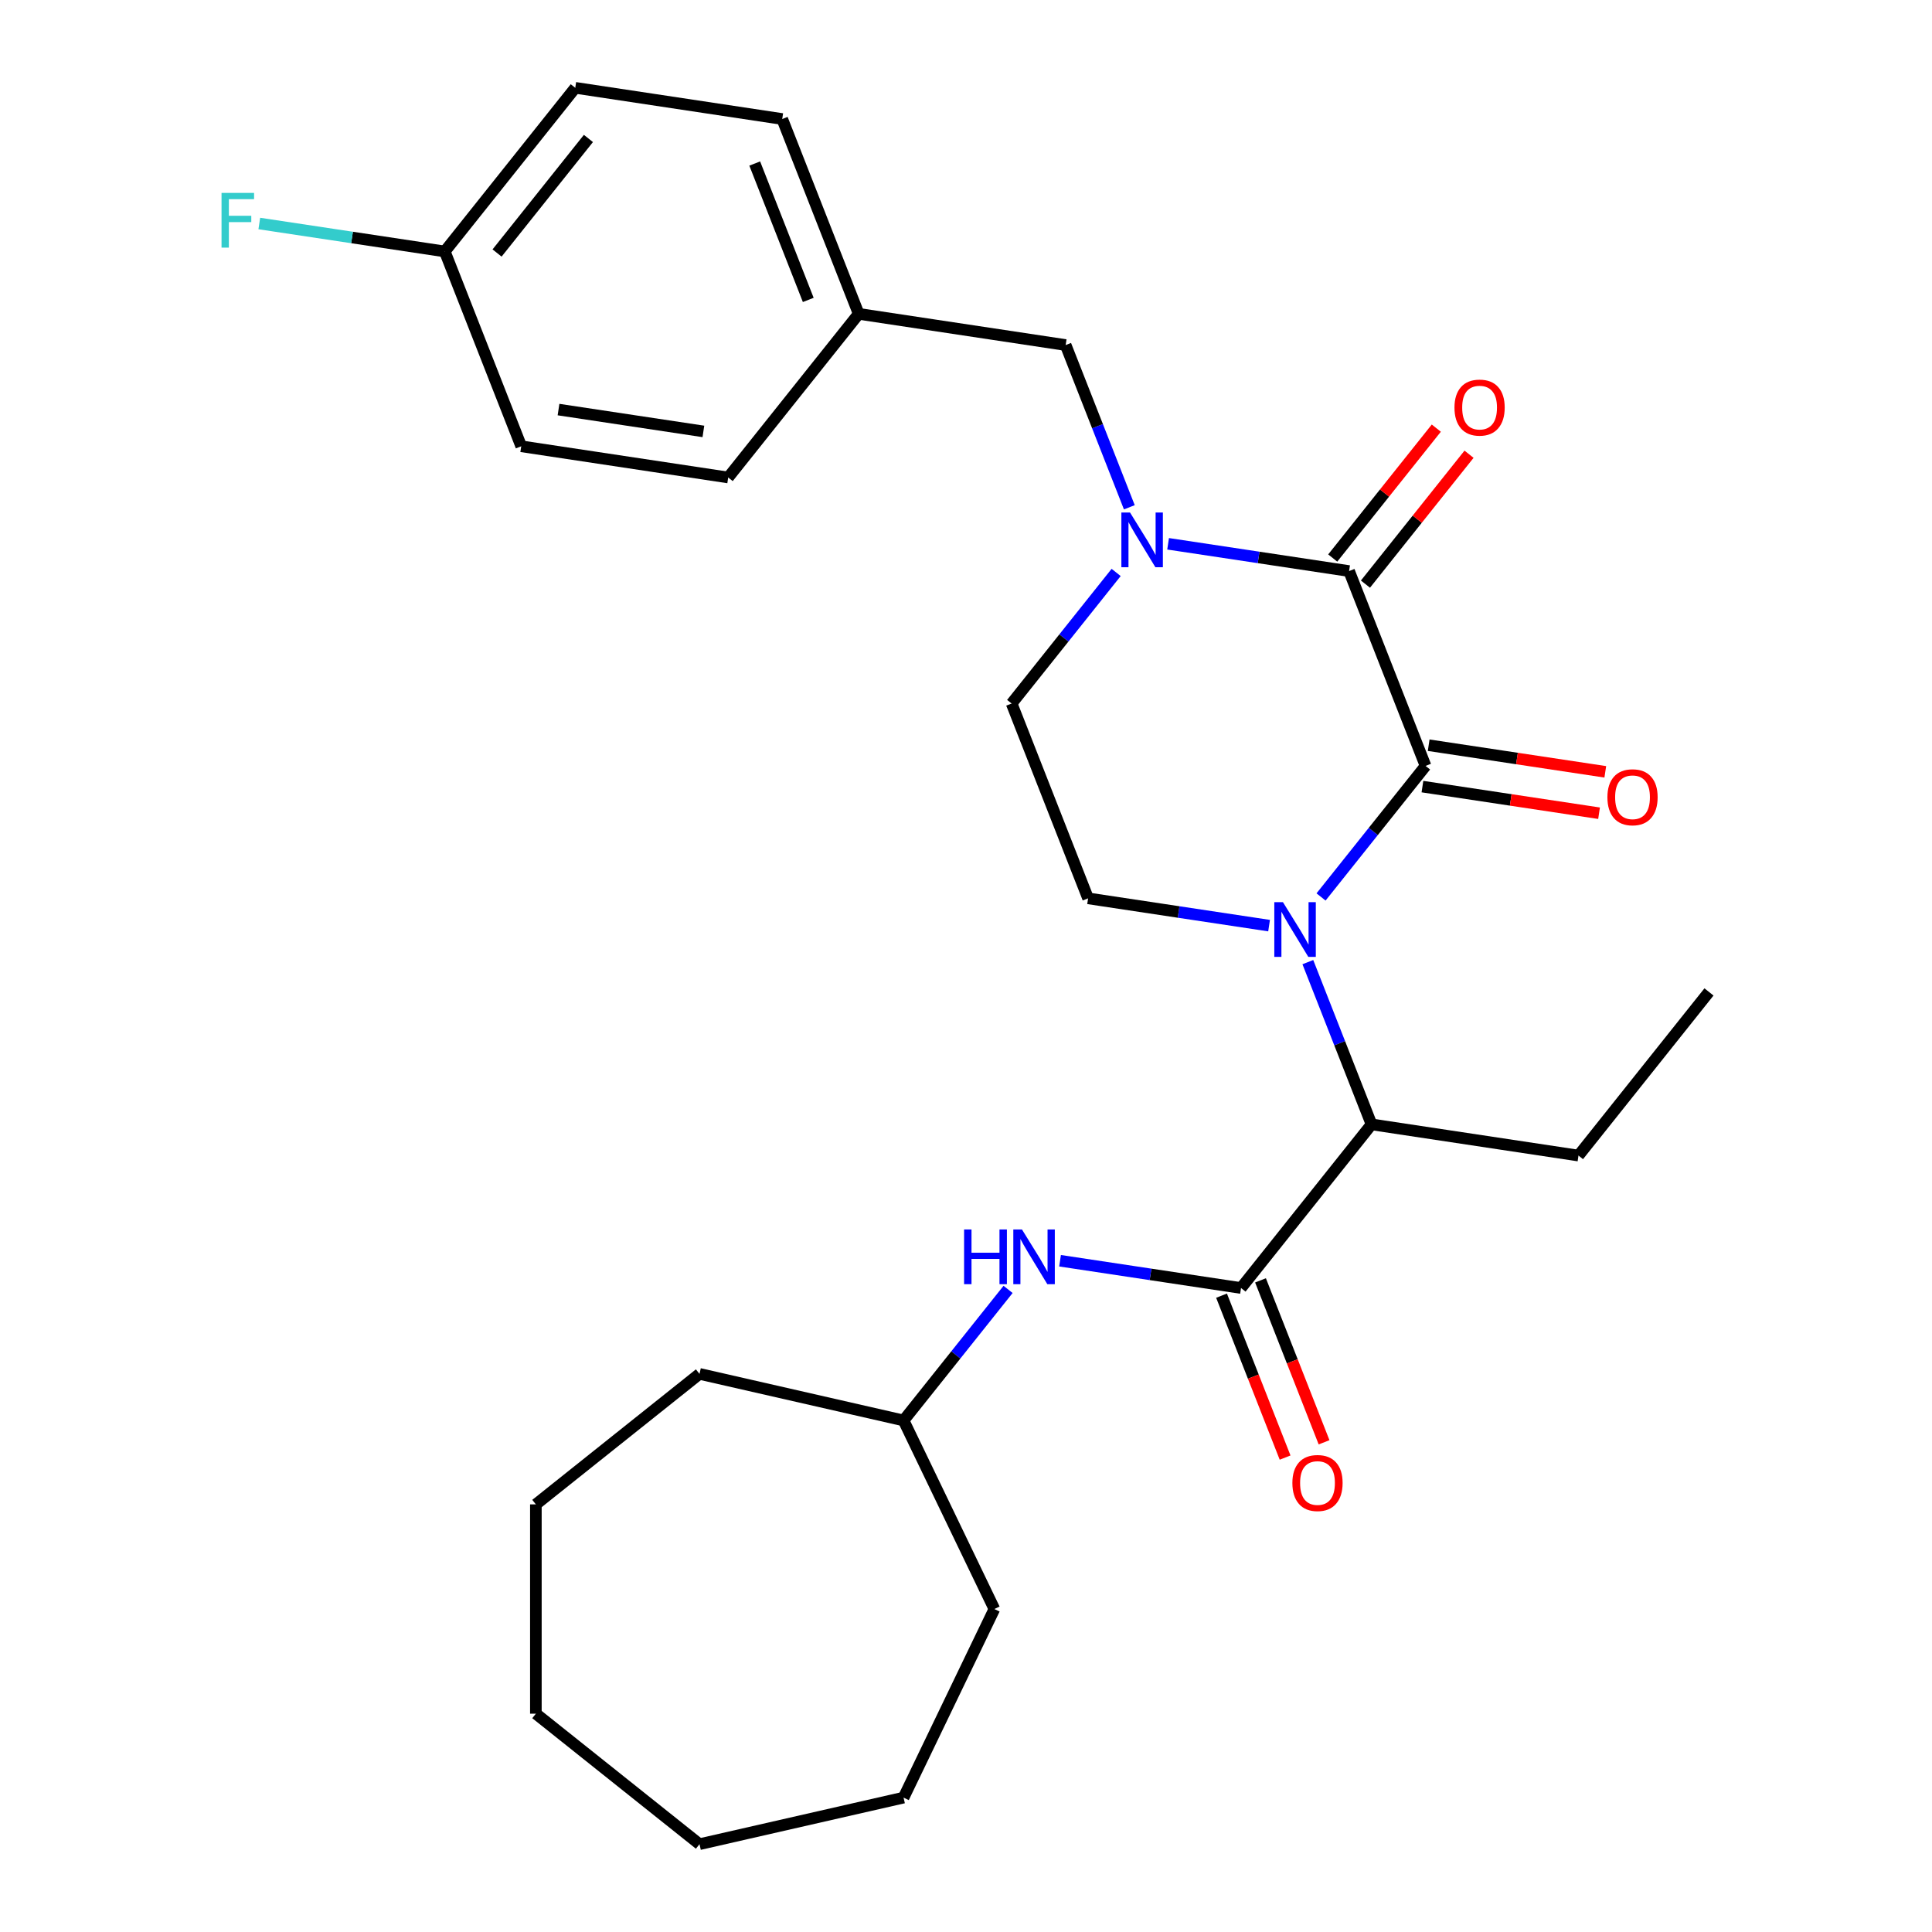 <?xml version='1.0' encoding='iso-8859-1'?>
<svg version='1.1' baseProfile='full'
              xmlns='http://www.w3.org/2000/svg'
                      xmlns:rdkit='http://www.rdkit.org/xml'
                      xmlns:xlink='http://www.w3.org/1999/xlink'
                  xml:space='preserve'
width='1000px' height='1000px' viewBox='0 0 1000 1000'>
<!-- END OF HEADER -->
<rect style='opacity:1.0;fill:#FFFFFF;stroke:none' width='1000' height='1000' x='0' y='0'> </rect>
<path class='bond-0' d='M 683.768,464.266 L 710.817,430.348' style='fill:none;fill-rule:evenodd;stroke:#0000FF;stroke-width:6px;stroke-linecap:butt;stroke-linejoin:miter;stroke-opacity:1' />
<path class='bond-0' d='M 710.817,430.348 L 737.865,396.43' style='fill:none;fill-rule:evenodd;stroke:#000000;stroke-width:6px;stroke-linecap:butt;stroke-linejoin:miter;stroke-opacity:1' />
<path class='bond-4' d='M 676.94,497.998 L 693.42,539.987' style='fill:none;fill-rule:evenodd;stroke:#0000FF;stroke-width:6px;stroke-linecap:butt;stroke-linejoin:miter;stroke-opacity:1' />
<path class='bond-4' d='M 693.42,539.987 L 709.899,581.975' style='fill:none;fill-rule:evenodd;stroke:#000000;stroke-width:6px;stroke-linecap:butt;stroke-linejoin:miter;stroke-opacity:1' />
<path class='bond-5' d='M 656.872,479.103 L 610.034,472.043' style='fill:none;fill-rule:evenodd;stroke:#0000FF;stroke-width:6px;stroke-linecap:butt;stroke-linejoin:miter;stroke-opacity:1' />
<path class='bond-5' d='M 610.034,472.043 L 563.196,464.983' style='fill:none;fill-rule:evenodd;stroke:#000000;stroke-width:6px;stroke-linecap:butt;stroke-linejoin:miter;stroke-opacity:1' />
<path class='bond-1' d='M 737.865,396.43 L 698.286,295.585' style='fill:none;fill-rule:evenodd;stroke:#000000;stroke-width:6px;stroke-linecap:butt;stroke-linejoin:miter;stroke-opacity:1' />
<path class='bond-9' d='M 736.251,407.143 L 781.959,414.032' style='fill:none;fill-rule:evenodd;stroke:#000000;stroke-width:6px;stroke-linecap:butt;stroke-linejoin:miter;stroke-opacity:1' />
<path class='bond-9' d='M 781.959,414.032 L 827.667,420.922' style='fill:none;fill-rule:evenodd;stroke:#FF0000;stroke-width:6px;stroke-linecap:butt;stroke-linejoin:miter;stroke-opacity:1' />
<path class='bond-9' d='M 739.48,385.718 L 785.188,392.607' style='fill:none;fill-rule:evenodd;stroke:#000000;stroke-width:6px;stroke-linecap:butt;stroke-linejoin:miter;stroke-opacity:1' />
<path class='bond-9' d='M 785.188,392.607 L 830.896,399.497' style='fill:none;fill-rule:evenodd;stroke:#FF0000;stroke-width:6px;stroke-linecap:butt;stroke-linejoin:miter;stroke-opacity:1' />
<path class='bond-10' d='M 706.756,302.339 L 733.564,268.724' style='fill:none;fill-rule:evenodd;stroke:#000000;stroke-width:6px;stroke-linecap:butt;stroke-linejoin:miter;stroke-opacity:1' />
<path class='bond-10' d='M 733.564,268.724 L 760.371,235.109' style='fill:none;fill-rule:evenodd;stroke:#FF0000;stroke-width:6px;stroke-linecap:butt;stroke-linejoin:miter;stroke-opacity:1' />
<path class='bond-10' d='M 689.816,288.83 L 716.624,255.215' style='fill:none;fill-rule:evenodd;stroke:#000000;stroke-width:6px;stroke-linecap:butt;stroke-linejoin:miter;stroke-opacity:1' />
<path class='bond-10' d='M 716.624,255.215 L 743.431,221.6' style='fill:none;fill-rule:evenodd;stroke:#FF0000;stroke-width:6px;stroke-linecap:butt;stroke-linejoin:miter;stroke-opacity:1' />
<path class='bond-28' d='M 698.286,295.585 L 651.448,288.525' style='fill:none;fill-rule:evenodd;stroke:#000000;stroke-width:6px;stroke-linecap:butt;stroke-linejoin:miter;stroke-opacity:1' />
<path class='bond-28' d='M 651.448,288.525 L 604.61,281.465' style='fill:none;fill-rule:evenodd;stroke:#0000FF;stroke-width:6px;stroke-linecap:butt;stroke-linejoin:miter;stroke-opacity:1' />
<path class='bond-2' d='M 577.714,296.302 L 550.665,330.22' style='fill:none;fill-rule:evenodd;stroke:#0000FF;stroke-width:6px;stroke-linecap:butt;stroke-linejoin:miter;stroke-opacity:1' />
<path class='bond-2' d='M 550.665,330.22 L 523.617,364.138' style='fill:none;fill-rule:evenodd;stroke:#000000;stroke-width:6px;stroke-linecap:butt;stroke-linejoin:miter;stroke-opacity:1' />
<path class='bond-8' d='M 584.542,262.57 L 568.062,220.581' style='fill:none;fill-rule:evenodd;stroke:#0000FF;stroke-width:6px;stroke-linecap:butt;stroke-linejoin:miter;stroke-opacity:1' />
<path class='bond-8' d='M 568.062,220.581 L 551.583,178.593' style='fill:none;fill-rule:evenodd;stroke:#000000;stroke-width:6px;stroke-linecap:butt;stroke-linejoin:miter;stroke-opacity:1' />
<path class='bond-3' d='M 642.354,666.674 L 709.899,581.975' style='fill:none;fill-rule:evenodd;stroke:#000000;stroke-width:6px;stroke-linecap:butt;stroke-linejoin:miter;stroke-opacity:1' />
<path class='bond-6' d='M 642.354,666.674 L 595.516,659.615' style='fill:none;fill-rule:evenodd;stroke:#000000;stroke-width:6px;stroke-linecap:butt;stroke-linejoin:miter;stroke-opacity:1' />
<path class='bond-6' d='M 595.516,659.615 L 548.678,652.555' style='fill:none;fill-rule:evenodd;stroke:#0000FF;stroke-width:6px;stroke-linecap:butt;stroke-linejoin:miter;stroke-opacity:1' />
<path class='bond-11' d='M 632.269,670.632 L 648.717,712.541' style='fill:none;fill-rule:evenodd;stroke:#000000;stroke-width:6px;stroke-linecap:butt;stroke-linejoin:miter;stroke-opacity:1' />
<path class='bond-11' d='M 648.717,712.541 L 665.165,754.449' style='fill:none;fill-rule:evenodd;stroke:#FF0000;stroke-width:6px;stroke-linecap:butt;stroke-linejoin:miter;stroke-opacity:1' />
<path class='bond-11' d='M 652.438,662.716 L 668.886,704.625' style='fill:none;fill-rule:evenodd;stroke:#000000;stroke-width:6px;stroke-linecap:butt;stroke-linejoin:miter;stroke-opacity:1' />
<path class='bond-11' d='M 668.886,704.625 L 685.334,746.534' style='fill:none;fill-rule:evenodd;stroke:#FF0000;stroke-width:6px;stroke-linecap:butt;stroke-linejoin:miter;stroke-opacity:1' />
<path class='bond-20' d='M 709.899,581.975 L 817.023,598.122' style='fill:none;fill-rule:evenodd;stroke:#000000;stroke-width:6px;stroke-linecap:butt;stroke-linejoin:miter;stroke-opacity:1' />
<path class='bond-7' d='M 563.196,464.983 L 523.617,364.138' style='fill:none;fill-rule:evenodd;stroke:#000000;stroke-width:6px;stroke-linecap:butt;stroke-linejoin:miter;stroke-opacity:1' />
<path class='bond-14' d='M 521.777,667.396 L 494.731,701.312' style='fill:none;fill-rule:evenodd;stroke:#0000FF;stroke-width:6px;stroke-linecap:butt;stroke-linejoin:miter;stroke-opacity:1' />
<path class='bond-14' d='M 494.731,701.312 L 467.684,735.227' style='fill:none;fill-rule:evenodd;stroke:#000000;stroke-width:6px;stroke-linecap:butt;stroke-linejoin:miter;stroke-opacity:1' />
<path class='bond-12' d='M 551.583,178.593 L 444.459,162.447' style='fill:none;fill-rule:evenodd;stroke:#000000;stroke-width:6px;stroke-linecap:butt;stroke-linejoin:miter;stroke-opacity:1' />
<path class='bond-16' d='M 444.459,162.447 L 376.913,247.146' style='fill:none;fill-rule:evenodd;stroke:#000000;stroke-width:6px;stroke-linecap:butt;stroke-linejoin:miter;stroke-opacity:1' />
<path class='bond-17' d='M 444.459,162.447 L 404.88,61.601' style='fill:none;fill-rule:evenodd;stroke:#000000;stroke-width:6px;stroke-linecap:butt;stroke-linejoin:miter;stroke-opacity:1' />
<path class='bond-17' d='M 418.353,155.235 L 390.648,84.644' style='fill:none;fill-rule:evenodd;stroke:#000000;stroke-width:6px;stroke-linecap:butt;stroke-linejoin:miter;stroke-opacity:1' />
<path class='bond-13' d='M 230.21,130.154 L 297.756,45.455' style='fill:none;fill-rule:evenodd;stroke:#000000;stroke-width:6px;stroke-linecap:butt;stroke-linejoin:miter;stroke-opacity:1' />
<path class='bond-13' d='M 257.282,130.958 L 304.564,71.668' style='fill:none;fill-rule:evenodd;stroke:#000000;stroke-width:6px;stroke-linecap:butt;stroke-linejoin:miter;stroke-opacity:1' />
<path class='bond-15' d='M 230.21,130.154 L 182.212,122.919' style='fill:none;fill-rule:evenodd;stroke:#000000;stroke-width:6px;stroke-linecap:butt;stroke-linejoin:miter;stroke-opacity:1' />
<path class='bond-15' d='M 182.212,122.919 L 134.214,115.685' style='fill:none;fill-rule:evenodd;stroke:#33CCCC;stroke-width:6px;stroke-linecap:butt;stroke-linejoin:miter;stroke-opacity:1' />
<path class='bond-29' d='M 230.21,130.154 L 269.789,230.999' style='fill:none;fill-rule:evenodd;stroke:#000000;stroke-width:6px;stroke-linecap:butt;stroke-linejoin:miter;stroke-opacity:1' />
<path class='bond-21' d='M 467.684,735.227 L 514.689,832.833' style='fill:none;fill-rule:evenodd;stroke:#000000;stroke-width:6px;stroke-linecap:butt;stroke-linejoin:miter;stroke-opacity:1' />
<path class='bond-22' d='M 467.684,735.227 L 362.066,711.12' style='fill:none;fill-rule:evenodd;stroke:#000000;stroke-width:6px;stroke-linecap:butt;stroke-linejoin:miter;stroke-opacity:1' />
<path class='bond-19' d='M 376.913,247.146 L 269.789,230.999' style='fill:none;fill-rule:evenodd;stroke:#000000;stroke-width:6px;stroke-linecap:butt;stroke-linejoin:miter;stroke-opacity:1' />
<path class='bond-19' d='M 364.074,223.299 L 289.087,211.996' style='fill:none;fill-rule:evenodd;stroke:#000000;stroke-width:6px;stroke-linecap:butt;stroke-linejoin:miter;stroke-opacity:1' />
<path class='bond-18' d='M 404.88,61.601 L 297.756,45.455' style='fill:none;fill-rule:evenodd;stroke:#000000;stroke-width:6px;stroke-linecap:butt;stroke-linejoin:miter;stroke-opacity:1' />
<path class='bond-23' d='M 817.023,598.122 L 884.569,513.422' style='fill:none;fill-rule:evenodd;stroke:#000000;stroke-width:6px;stroke-linecap:butt;stroke-linejoin:miter;stroke-opacity:1' />
<path class='bond-24' d='M 514.689,832.833 L 467.684,930.439' style='fill:none;fill-rule:evenodd;stroke:#000000;stroke-width:6px;stroke-linecap:butt;stroke-linejoin:miter;stroke-opacity:1' />
<path class='bond-25' d='M 362.066,711.12 L 277.367,778.666' style='fill:none;fill-rule:evenodd;stroke:#000000;stroke-width:6px;stroke-linecap:butt;stroke-linejoin:miter;stroke-opacity:1' />
<path class='bond-26' d='M 467.684,930.439 L 362.066,954.545' style='fill:none;fill-rule:evenodd;stroke:#000000;stroke-width:6px;stroke-linecap:butt;stroke-linejoin:miter;stroke-opacity:1' />
<path class='bond-27' d='M 277.367,778.666 L 277.367,887' style='fill:none;fill-rule:evenodd;stroke:#000000;stroke-width:6px;stroke-linecap:butt;stroke-linejoin:miter;stroke-opacity:1' />
<path class='bond-30' d='M 362.066,954.545 L 277.367,887' style='fill:none;fill-rule:evenodd;stroke:#000000;stroke-width:6px;stroke-linecap:butt;stroke-linejoin:miter;stroke-opacity:1' />
<path  class='atom-0' d='M 664.06 466.97
L 673.34 481.97
Q 674.26 483.45, 675.74 486.13
Q 677.22 488.81, 677.3 488.97
L 677.3 466.97
L 681.06 466.97
L 681.06 495.29
L 677.18 495.29
L 667.22 478.89
Q 666.06 476.97, 664.82 474.77
Q 663.62 472.57, 663.26 471.89
L 663.26 495.29
L 659.58 495.29
L 659.58 466.97
L 664.06 466.97
' fill='#0000FF'/>
<path  class='atom-3' d='M 584.902 265.278
L 594.182 280.278
Q 595.102 281.758, 596.582 284.438
Q 598.062 287.118, 598.142 287.278
L 598.142 265.278
L 601.902 265.278
L 601.902 293.598
L 598.022 293.598
L 588.062 277.198
Q 586.902 275.278, 585.662 273.078
Q 584.462 270.878, 584.102 270.198
L 584.102 293.598
L 580.422 293.598
L 580.422 265.278
L 584.902 265.278
' fill='#0000FF'/>
<path  class='atom-7' d='M 499.009 636.368
L 502.849 636.368
L 502.849 648.408
L 517.329 648.408
L 517.329 636.368
L 521.169 636.368
L 521.169 664.688
L 517.329 664.688
L 517.329 651.608
L 502.849 651.608
L 502.849 664.688
L 499.009 664.688
L 499.009 636.368
' fill='#0000FF'/>
<path  class='atom-7' d='M 528.969 636.368
L 538.249 651.368
Q 539.169 652.848, 540.649 655.528
Q 542.129 658.208, 542.209 658.368
L 542.209 636.368
L 545.969 636.368
L 545.969 664.688
L 542.089 664.688
L 532.129 648.288
Q 530.969 646.368, 529.729 644.168
Q 528.529 641.968, 528.169 641.288
L 528.169 664.688
L 524.489 664.688
L 524.489 636.368
L 528.969 636.368
' fill='#0000FF'/>
<path  class='atom-10' d='M 831.99 412.657
Q 831.99 405.857, 835.35 402.057
Q 838.71 398.257, 844.99 398.257
Q 851.27 398.257, 854.63 402.057
Q 857.99 405.857, 857.99 412.657
Q 857.99 419.537, 854.59 423.457
Q 851.19 427.337, 844.99 427.337
Q 838.75 427.337, 835.35 423.457
Q 831.99 419.577, 831.99 412.657
M 844.99 424.137
Q 849.31 424.137, 851.63 421.257
Q 853.99 418.337, 853.99 412.657
Q 853.99 407.097, 851.63 404.297
Q 849.31 401.457, 844.99 401.457
Q 840.67 401.457, 838.31 404.257
Q 835.99 407.057, 835.99 412.657
Q 835.99 418.377, 838.31 421.257
Q 840.67 424.137, 844.99 424.137
' fill='#FF0000'/>
<path  class='atom-11' d='M 752.832 210.966
Q 752.832 204.166, 756.192 200.366
Q 759.552 196.566, 765.832 196.566
Q 772.112 196.566, 775.472 200.366
Q 778.832 204.166, 778.832 210.966
Q 778.832 217.846, 775.432 221.766
Q 772.032 225.646, 765.832 225.646
Q 759.592 225.646, 756.192 221.766
Q 752.832 217.886, 752.832 210.966
M 765.832 222.446
Q 770.152 222.446, 772.472 219.566
Q 774.832 216.646, 774.832 210.966
Q 774.832 205.406, 772.472 202.606
Q 770.152 199.766, 765.832 199.766
Q 761.512 199.766, 759.152 202.566
Q 756.832 205.366, 756.832 210.966
Q 756.832 216.686, 759.152 219.566
Q 761.512 222.446, 765.832 222.446
' fill='#FF0000'/>
<path  class='atom-12' d='M 668.933 767.6
Q 668.933 760.8, 672.293 757
Q 675.653 753.2, 681.933 753.2
Q 688.213 753.2, 691.573 757
Q 694.933 760.8, 694.933 767.6
Q 694.933 774.48, 691.533 778.4
Q 688.133 782.28, 681.933 782.28
Q 675.693 782.28, 672.293 778.4
Q 668.933 774.52, 668.933 767.6
M 681.933 779.08
Q 686.253 779.08, 688.573 776.2
Q 690.933 773.28, 690.933 767.6
Q 690.933 762.04, 688.573 759.24
Q 686.253 756.4, 681.933 756.4
Q 677.613 756.4, 675.253 759.2
Q 672.933 762, 672.933 767.6
Q 672.933 773.32, 675.253 776.2
Q 677.613 779.08, 681.933 779.08
' fill='#FF0000'/>
<path  class='atom-16' d='M 114.666 99.847
L 131.506 99.847
L 131.506 103.087
L 118.466 103.087
L 118.466 111.687
L 130.066 111.687
L 130.066 114.967
L 118.466 114.967
L 118.466 128.167
L 114.666 128.167
L 114.666 99.847
' fill='#33CCCC'/>
</svg>
